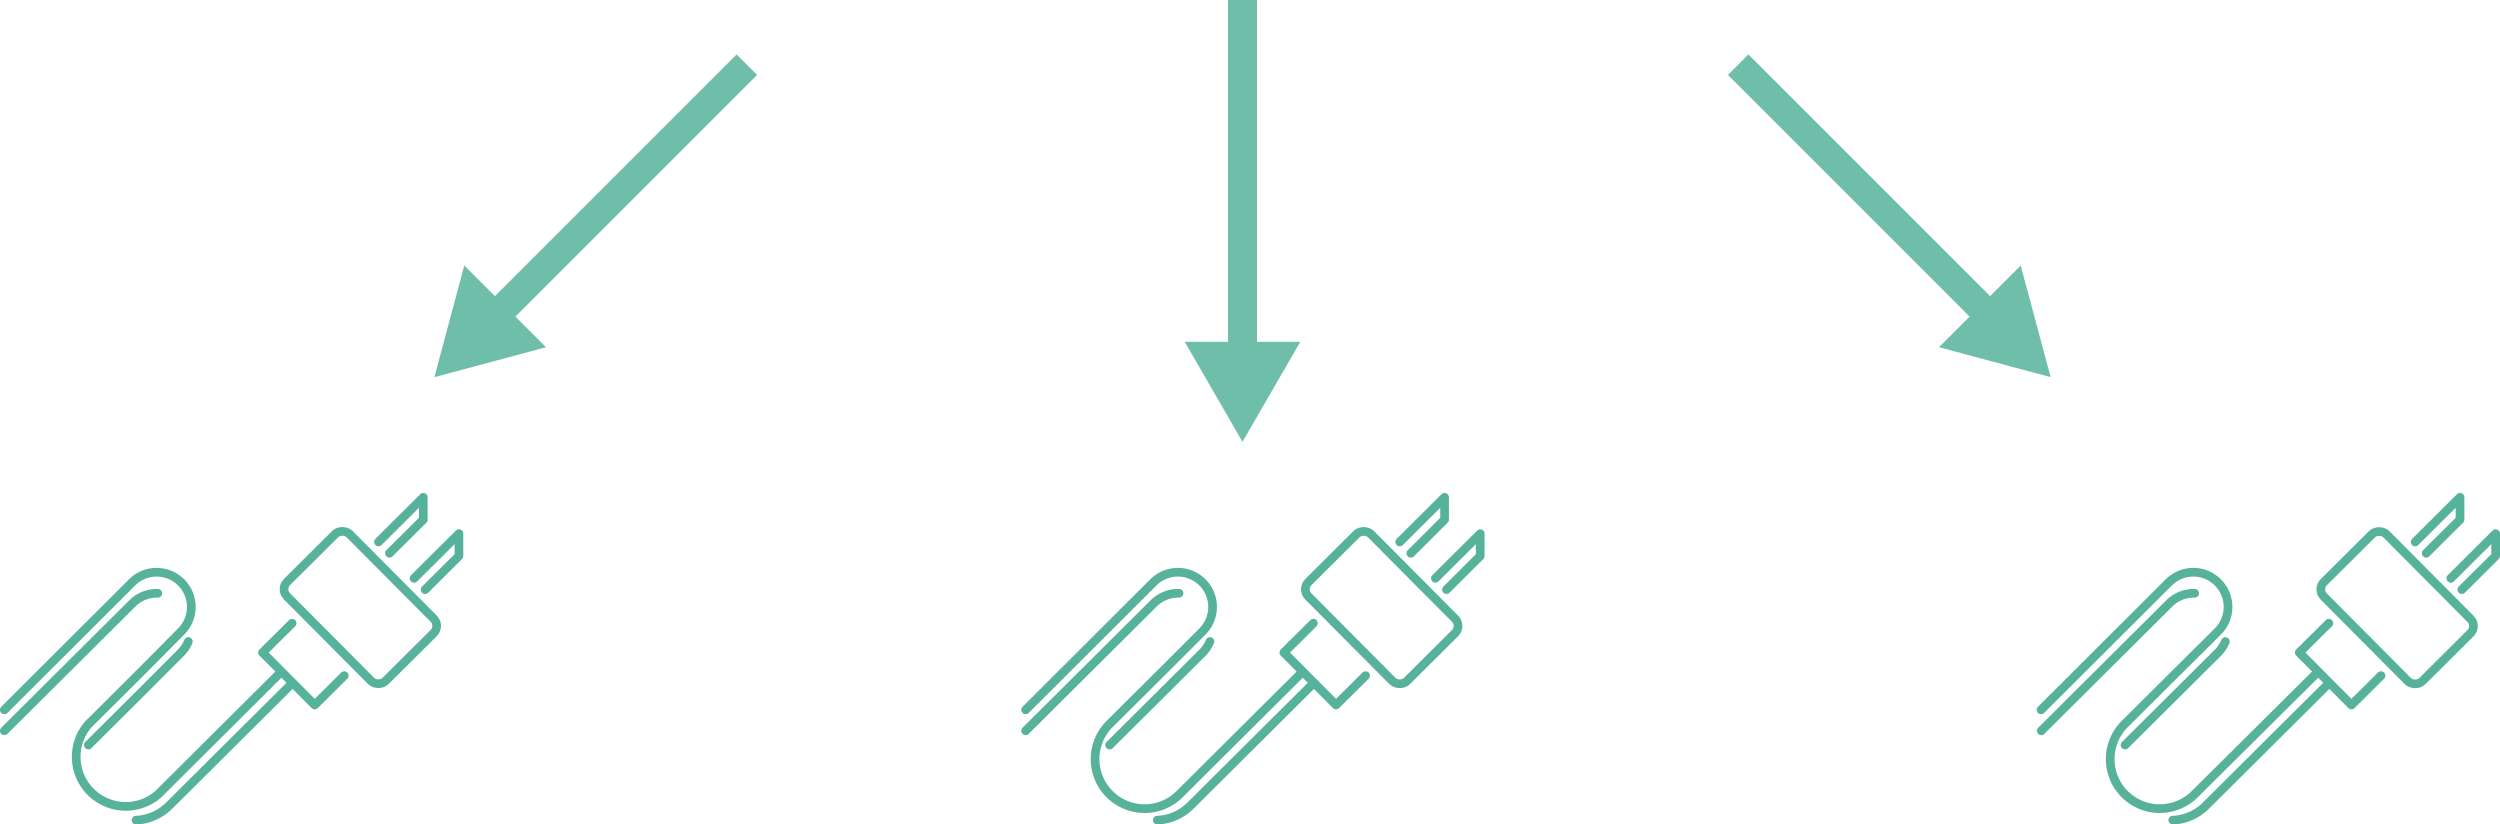 <svg xmlns="http://www.w3.org/2000/svg" viewBox="0 0 345.15 113.82"><defs><style>.cls-1,.cls-3{fill:none}.cls-1{stroke:#6fbeaa;stroke-miterlimit:10;stroke-width:4px}.cls-2{fill:#6fbeaa}.cls-3{stroke:#56b29a;stroke-linecap:round;stroke-linejoin:round;stroke-width:1.2px}</style></defs><title>アセット 1</title><g id="レイヤー_2" data-name="レイヤー 2"><g id="レイヤー_1-2" data-name="レイヤー 1"><path class="cls-1" d="M171.54 0v49.52"/><path class="cls-2" d="M163.56 47.19L171.54 61l7.98-13.81h-15.96z"/><path class="cls-1" d="M103.11 8.93L68.09 43.95"/><path class="cls-2" d="M64.1 36.66l-4.13 15.41 15.41-4.13L64.1 36.66z"/><path class="cls-1" d="M239.97 8.93l35.02 35.02"/><path class="cls-2" d="M267.7 47.94l15.41 4.13-4.13-15.41-11.28 11.28z"/><path class="cls-3" d="M188.53 93.28l-4.08 4.05-7.2-7.24 4.08-4.05"/><rect class="cls-3" x="184.66" y="74.23" width="12.19" height="19.28" rx="1.4" ry="1.4" transform="rotate(-44.84 190.774 83.871)"/><path class="cls-3" d="M194.78 76.38l4.66-4.64v-3.08l-6.19 6.16m6.45 6.58l4.66-4.64v-3.08l-6.19 6.16m-18.43 13l-16.89 16.81a6.84 6.84 0 0 1-9.65-9.7l7.21-7.17 5.59-5.59a4.79 4.79 0 1 0-6.76-6.79L141.6 98"/><path class="cls-3" d="M162.78 81.91a4.79 4.79 0 0 0-3.5 1.39l-17.68 17.59m11.6 1.97l7.21-7.17 5.63-5.6a4.81 4.81 0 0 0 1-1.52m14.2 5.86l-16.89 16.8a6.87 6.87 0 0 1-4.57 2m168.94-19.95l-4.08 4.05-7.2-7.24 4.08-4.05"/><rect class="cls-3" x="324.84" y="74.23" width="12.19" height="19.28" rx="1.4" ry="1.4" transform="rotate(-44.84 330.976 83.868)"/><path class="cls-3" d="M334.96 76.38l4.67-4.64v-3.08l-6.19 6.16m6.44 6.58l4.67-4.64v-3.08l-6.19 6.16m-18.43 13L303 109.65a6.84 6.84 0 0 1-9.65-9.7l7.21-7.17 5.63-5.59a4.79 4.79 0 0 0-6.76-6.79L281.79 98"/><path class="cls-3" d="M303 81.91a4.78 4.78 0 0 0-3.5 1.39l-17.68 17.59m11.57 1.97l7.21-7.17 5.63-5.6a4.81 4.81 0 0 0 1-1.52m14.2 5.86l-16.89 16.8a6.87 6.87 0 0 1-4.57 2M47.53 93.28l-4.08 4.05-7.2-7.24 4.08-4.05"/><rect class="cls-3" x="43.66" y="74.23" width="12.19" height="19.28" rx="1.4" ry="1.4" transform="rotate(-44.84 49.76 83.88)"/><path class="cls-3" d="M53.77 76.38l4.67-4.64v-3.08l-6.19 6.16m6.45 6.58l4.66-4.64v-3.08l-6.19 6.16m-18.43 13l-16.89 16.81A6.84 6.84 0 0 1 12.2 100l7.21-7.17L25 87.19a4.79 4.79 0 1 0-6.76-6.79L.6 98"/><path class="cls-3" d="M21.78 81.91a4.79 4.79 0 0 0-3.5 1.39L.6 100.89m11.6 1.97l7.21-7.17 5.59-5.6a4.81 4.81 0 0 0 1-1.52m14.24 5.86l-16.89 16.8a6.87 6.87 0 0 1-4.57 2"/></g></g></svg>